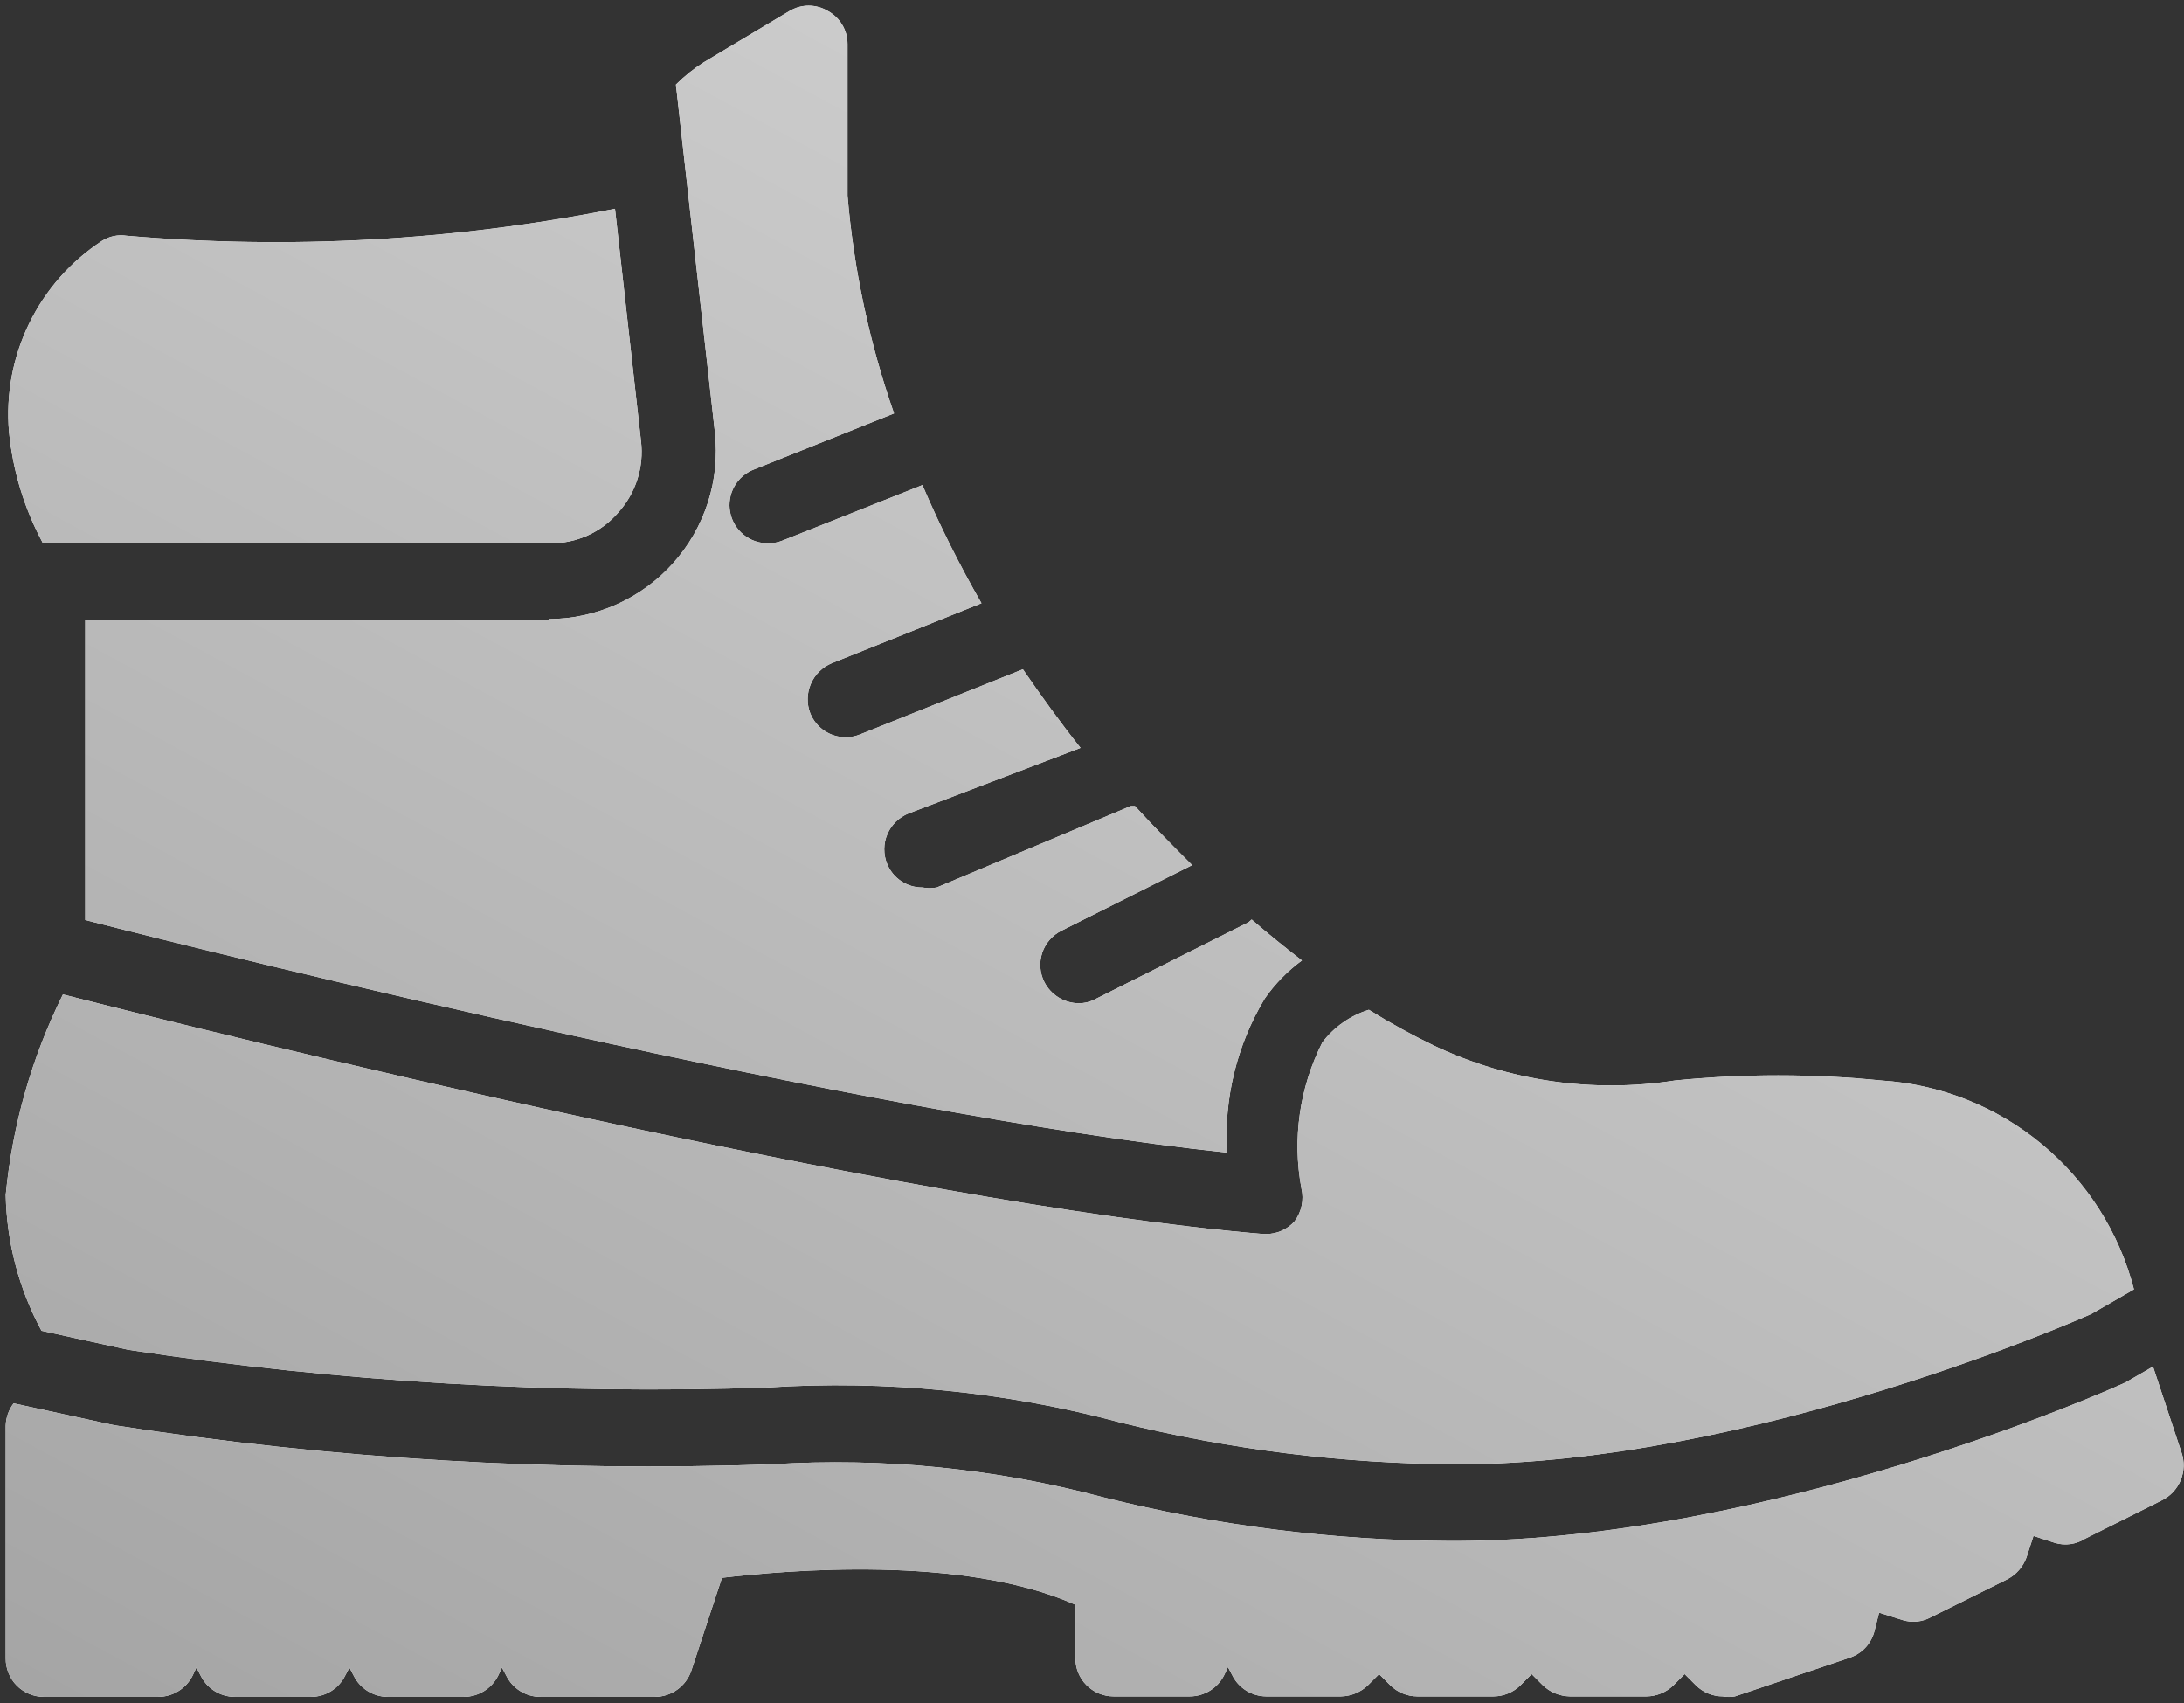 <?xml version="1.0" encoding="UTF-8"?> <svg xmlns="http://www.w3.org/2000/svg" width="245" height="191" viewBox="0 0 245 191" fill="none"><rect x="0" y="0" width="245" height="191" fill="#333333" stroke="none"/><path d="M61.737 69.534H9.564V103.185C25.686 107.307 96.901 124.993 137.648 129.271C137.279 123.22 138.753 117.199 141.874 112.002C143.018 110.355 144.429 108.909 146.048 107.724C144.221 106.315 142.343 104.802 140.413 103.133C140.413 103.133 140.413 103.133 140.048 103.446L122.883 112.054C122.305 112.362 121.66 112.523 121.005 112.524C120.203 112.515 119.42 112.287 118.739 111.864C118.058 111.44 117.507 110.839 117.144 110.124C116.893 109.62 116.745 109.073 116.706 108.511C116.668 107.95 116.74 107.387 116.919 106.854C117.099 106.321 117.381 105.829 117.751 105.405C118.121 104.981 118.57 104.635 119.074 104.385L133.735 97.029C131.596 94.89 129.457 92.751 127.318 90.403C127.318 90.403 127.318 90.403 126.848 90.403L105.092 99.533C104.558 99.632 104.009 99.632 103.475 99.533C102.623 99.541 101.788 99.291 101.08 98.816C100.373 98.341 99.825 97.664 99.51 96.872C99.297 96.345 99.191 95.78 99.197 95.212C99.202 94.643 99.32 94.081 99.543 93.558C99.765 93.034 100.089 92.56 100.495 92.162C100.901 91.764 101.382 91.45 101.91 91.237L121.213 83.881C118.97 81.064 116.831 78.09 114.744 75.064L96.484 82.368C95.987 82.572 95.456 82.678 94.918 82.681C94.059 82.693 93.216 82.445 92.5 81.97C91.783 81.496 91.226 80.816 90.901 80.02C90.486 78.954 90.505 77.767 90.954 76.714C91.402 75.661 92.245 74.826 93.301 74.386L110.101 67.656C107.636 63.371 105.424 58.946 103.475 54.404L87.823 60.612C87.31 60.822 86.76 60.928 86.206 60.925C85.192 60.948 84.204 60.611 83.416 59.973C82.628 59.335 82.093 58.438 81.905 57.441C81.717 56.445 81.888 55.415 82.39 54.534C82.891 53.652 83.688 52.978 84.641 52.63L100.292 46.369C97.539 38.48 95.786 30.277 95.075 21.953V4.944C95.075 4.187 94.872 3.444 94.486 2.792C94.101 2.141 93.547 1.605 92.884 1.24C92.231 0.844 91.482 0.635 90.719 0.635C89.955 0.635 89.206 0.844 88.553 1.24L78.954 6.979C77.822 7.697 76.772 8.536 75.823 9.483L80.206 48.56C80.491 51.186 80.221 53.842 79.413 56.357C78.605 58.871 77.278 61.188 75.516 63.156C73.755 65.124 71.599 66.699 69.189 67.78C66.779 68.861 64.169 69.423 61.528 69.43L61.737 69.534Z" fill="white"></path><path d="M61.737 69.534H9.564V103.185C25.686 107.307 96.901 124.993 137.648 129.271C137.279 123.22 138.753 117.199 141.874 112.002C143.018 110.355 144.429 108.909 146.048 107.724C144.221 106.315 142.343 104.802 140.413 103.133C140.413 103.133 140.413 103.133 140.048 103.446L122.883 112.054C122.305 112.362 121.66 112.523 121.005 112.524C120.203 112.515 119.42 112.287 118.739 111.864C118.058 111.44 117.507 110.839 117.144 110.124C116.893 109.62 116.745 109.073 116.706 108.511C116.668 107.95 116.74 107.387 116.919 106.854C117.099 106.321 117.381 105.829 117.751 105.405C118.121 104.981 118.57 104.635 119.074 104.385L133.735 97.029C131.596 94.89 129.457 92.751 127.318 90.403C127.318 90.403 127.318 90.403 126.848 90.403L105.092 99.533C104.558 99.632 104.009 99.632 103.475 99.533C102.623 99.541 101.788 99.291 101.08 98.816C100.373 98.341 99.825 97.664 99.51 96.872C99.297 96.345 99.191 95.78 99.197 95.212C99.202 94.643 99.32 94.081 99.543 93.558C99.765 93.034 100.089 92.56 100.495 92.162C100.901 91.764 101.382 91.45 101.91 91.237L121.213 83.881C118.97 81.064 116.831 78.09 114.744 75.064L96.484 82.368C95.987 82.572 95.456 82.678 94.918 82.681C94.059 82.693 93.216 82.445 92.5 81.97C91.783 81.496 91.226 80.816 90.901 80.02C90.486 78.954 90.505 77.767 90.954 76.714C91.402 75.661 92.245 74.826 93.301 74.386L110.101 67.656C107.636 63.371 105.424 58.946 103.475 54.404L87.823 60.612C87.31 60.822 86.76 60.928 86.206 60.925C85.192 60.948 84.204 60.611 83.416 59.973C82.628 59.335 82.093 58.438 81.905 57.441C81.717 56.445 81.888 55.415 82.39 54.534C82.891 53.652 83.688 52.978 84.641 52.63L100.292 46.369C97.539 38.48 95.786 30.277 95.075 21.953V4.944C95.075 4.187 94.872 3.444 94.486 2.792C94.101 2.141 93.547 1.605 92.884 1.24C92.231 0.844 91.482 0.635 90.719 0.635C89.955 0.635 89.206 0.844 88.553 1.24L78.954 6.979C77.822 7.697 76.772 8.536 75.823 9.483L80.206 48.56C80.491 51.186 80.221 53.842 79.413 56.357C78.605 58.871 77.278 61.188 75.516 63.156C73.755 65.124 71.599 66.699 69.189 67.78C66.779 68.861 64.169 69.423 61.528 69.43L61.737 69.534Z" fill="url(#paint0_linear_59_1576)"></path><path d="M4.817 60.925H61.737C63.181 60.944 64.612 60.646 65.928 60.051C67.245 59.456 68.414 58.579 69.354 57.482C70.326 56.411 71.056 55.145 71.497 53.768C71.938 52.391 72.079 50.935 71.91 49.5L68.989 23.413C50.962 26.996 32.52 28.014 14.208 26.439C13.247 26.29 12.264 26.494 11.443 27.013C7.935 29.305 5.113 32.504 3.276 36.27C1.439 40.036 0.655 44.229 1.008 48.404C1.431 52.79 2.726 57.047 4.817 60.925Z" fill="white"></path><path d="M4.817 60.925H61.737C63.181 60.944 64.612 60.646 65.928 60.051C67.245 59.456 68.414 58.579 69.354 57.482C70.326 56.411 71.056 55.145 71.497 53.768C71.938 52.391 72.079 50.935 71.91 49.5L68.989 23.413C50.962 26.996 32.52 28.014 14.208 26.439C13.247 26.29 12.264 26.494 11.443 27.013C7.935 29.305 5.113 32.504 3.276 36.27C1.439 40.036 0.655 44.229 1.008 48.404C1.431 52.79 2.726 57.047 4.817 60.925Z" fill="url(#paint1_linear_59_1576)"></path><path d="M145.213 136.993C144.811 137.437 144.319 137.793 143.771 138.035C143.223 138.278 142.63 138.403 142.03 138.401H141.717C100.866 135.01 24.277 115.915 7.06 111.533C3.566 118.573 1.391 126.195 0.643 134.019C0.748 139.345 2.125 144.568 4.66 149.253L14.416 151.392C38.113 155.007 62.092 156.422 86.049 155.618C99.374 154.756 112.75 156.078 125.648 159.531C138.024 162.597 150.723 164.174 163.473 164.227C196.811 164.227 234.219 147.532 234.584 147.375L239.384 144.61C237.736 138.217 234.108 132.508 229.02 128.301C223.932 124.093 217.644 121.603 211.054 121.185C203.352 120.416 195.592 120.416 187.89 121.185C178.693 122.622 169.276 121.258 160.864 117.272C158.359 116.066 155.92 114.725 153.56 113.254C151.483 113.898 149.659 115.175 148.343 116.906C145.781 121.961 144.956 127.718 145.995 133.289C146.146 133.925 146.155 134.588 146.019 135.228C145.884 135.869 145.608 136.471 145.213 136.993Z" fill="white"></path><path d="M145.213 136.993C144.811 137.437 144.319 137.793 143.771 138.035C143.223 138.278 142.63 138.403 142.03 138.401H141.717C100.866 135.01 24.277 115.915 7.06 111.533C3.566 118.573 1.391 126.195 0.643 134.019C0.748 139.345 2.125 144.568 4.66 149.253L14.416 151.392C38.113 155.007 62.092 156.422 86.049 155.618C99.374 154.756 112.75 156.078 125.648 159.531C138.024 162.597 150.723 164.174 163.473 164.227C196.811 164.227 234.219 147.532 234.584 147.375L239.384 144.61C237.736 138.217 234.108 132.508 229.02 128.301C223.932 124.093 217.644 121.603 211.054 121.185C203.352 120.416 195.592 120.416 187.89 121.185C178.693 122.622 169.276 121.258 160.864 117.272C158.359 116.066 155.92 114.725 153.56 113.254C151.483 113.898 149.659 115.175 148.343 116.906C145.781 121.961 144.956 127.718 145.995 133.289C146.146 133.925 146.155 134.588 146.019 135.228C145.884 135.869 145.608 136.471 145.213 136.993Z" fill="url(#paint2_linear_59_1576)"></path><path d="M244.706 162.87L241.523 153.271L238.445 155.044C236.462 155.984 198.637 172.679 163.473 172.835H162.638C149.532 172.764 136.483 171.118 123.77 167.931C111.668 164.701 99.124 163.45 86.623 164.227C61.932 165.109 37.212 163.642 12.799 159.844L1.53 157.392C0.976 158.112 0.665 158.989 0.643 159.896V185.983C0.636 186.549 0.742 187.111 0.953 187.636C1.165 188.161 1.479 188.639 1.877 189.042C2.275 189.444 2.749 189.764 3.272 189.982C3.794 190.201 4.355 190.313 4.921 190.313H17.756C18.558 190.31 19.344 190.084 20.026 189.66C20.708 189.237 21.258 188.632 21.616 187.913L22.034 187.026L22.503 187.913C22.852 188.628 23.393 189.231 24.066 189.654C24.739 190.078 25.517 190.306 26.312 190.313H34.92C35.715 190.306 36.493 190.078 37.166 189.654C37.838 189.231 38.38 188.628 38.729 187.913L39.198 187.026L39.668 187.913C40.017 188.628 40.558 189.231 41.231 189.654C41.904 190.078 42.681 190.306 43.477 190.313H52.033C52.836 190.31 53.622 190.084 54.303 189.66C54.985 189.237 55.536 188.632 55.894 187.913L56.311 187.026L56.781 187.913C57.133 188.635 57.683 189.244 58.366 189.668C59.048 190.093 59.837 190.316 60.641 190.313H73.476C74.373 190.308 75.247 190.024 75.976 189.5C76.705 188.977 77.253 188.24 77.545 187.391L80.989 176.957C88.032 176.122 108.066 174.348 120.64 179.983V185.931C120.633 186.497 120.738 187.059 120.95 187.584C121.162 188.109 121.476 188.587 121.874 188.989C122.272 189.392 122.746 189.712 123.268 189.93C123.791 190.149 124.351 190.261 124.918 190.261H133.474C134.277 190.258 135.063 190.032 135.745 189.608C136.426 189.184 136.977 188.579 137.335 187.861L137.752 186.974L138.222 187.861C138.571 188.575 139.112 189.178 139.785 189.602C140.457 190.026 141.235 190.254 142.03 190.261H150.43C151.56 190.24 152.641 189.792 153.456 189.009L154.708 187.757L155.96 189.009C156.766 189.806 157.853 190.256 158.986 190.261H167.543C168.676 190.256 169.763 189.806 170.569 189.009L171.821 187.757L173.073 189.009C173.888 189.792 174.968 190.24 176.099 190.261H184.707C185.84 190.25 186.924 189.801 187.733 189.009L188.985 187.757L190.238 189.009C190.635 189.406 191.107 189.721 191.626 189.936C192.145 190.151 192.702 190.261 193.264 190.261C193.712 190.34 194.171 190.34 194.62 190.261L207.454 185.931C208.138 185.714 208.755 185.328 209.248 184.808C209.74 184.288 210.093 183.651 210.272 182.957L210.794 180.87L213.454 181.705C213.971 181.863 214.514 181.917 215.051 181.863C215.588 181.809 216.11 181.649 216.585 181.392L225.193 177.113C226.188 176.592 226.951 175.718 227.332 174.661L228.115 172.261L230.515 173.044C231.081 173.213 231.676 173.259 232.261 173.178C232.846 173.097 233.407 172.891 233.906 172.574L242.462 168.296C243.441 167.83 244.213 167.017 244.627 166.014C245.041 165.012 245.069 163.892 244.706 162.87Z" fill="white"></path><path d="M244.706 162.87L241.523 153.271L238.445 155.044C236.462 155.984 198.637 172.679 163.473 172.835H162.638C149.532 172.764 136.483 171.118 123.77 167.931C111.668 164.701 99.124 163.45 86.623 164.227C61.932 165.109 37.212 163.642 12.799 159.844L1.53 157.392C0.976 158.112 0.665 158.989 0.643 159.896V185.983C0.636 186.549 0.742 187.111 0.953 187.636C1.165 188.161 1.479 188.639 1.877 189.042C2.275 189.444 2.749 189.764 3.272 189.982C3.794 190.201 4.355 190.313 4.921 190.313H17.756C18.558 190.31 19.344 190.084 20.026 189.66C20.708 189.237 21.258 188.632 21.616 187.913L22.034 187.026L22.503 187.913C22.852 188.628 23.393 189.231 24.066 189.654C24.739 190.078 25.517 190.306 26.312 190.313H34.92C35.715 190.306 36.493 190.078 37.166 189.654C37.838 189.231 38.38 188.628 38.729 187.913L39.198 187.026L39.668 187.913C40.017 188.628 40.558 189.231 41.231 189.654C41.904 190.078 42.681 190.306 43.477 190.313H52.033C52.836 190.31 53.622 190.084 54.303 189.66C54.985 189.237 55.536 188.632 55.894 187.913L56.311 187.026L56.781 187.913C57.133 188.635 57.683 189.244 58.366 189.668C59.048 190.093 59.837 190.316 60.641 190.313H73.476C74.373 190.308 75.247 190.024 75.976 189.5C76.705 188.977 77.253 188.24 77.545 187.391L80.989 176.957C88.032 176.122 108.066 174.348 120.64 179.983V185.931C120.633 186.497 120.738 187.059 120.95 187.584C121.162 188.109 121.476 188.587 121.874 188.989C122.272 189.392 122.746 189.712 123.268 189.93C123.791 190.149 124.351 190.261 124.918 190.261H133.474C134.277 190.258 135.063 190.032 135.745 189.608C136.426 189.184 136.977 188.579 137.335 187.861L137.752 186.974L138.222 187.861C138.571 188.575 139.112 189.178 139.785 189.602C140.457 190.026 141.235 190.254 142.03 190.261H150.43C151.56 190.24 152.641 189.792 153.456 189.009L154.708 187.757L155.96 189.009C156.766 189.806 157.853 190.256 158.986 190.261H167.543C168.676 190.256 169.763 189.806 170.569 189.009L171.821 187.757L173.073 189.009C173.888 189.792 174.968 190.24 176.099 190.261H184.707C185.84 190.25 186.924 189.801 187.733 189.009L188.985 187.757L190.238 189.009C190.635 189.406 191.107 189.721 191.626 189.936C192.145 190.151 192.702 190.261 193.264 190.261C193.712 190.34 194.171 190.34 194.62 190.261L207.454 185.931C208.138 185.714 208.755 185.328 209.248 184.808C209.74 184.288 210.093 183.651 210.272 182.957L210.794 180.87L213.454 181.705C213.971 181.863 214.514 181.917 215.051 181.863C215.588 181.809 216.11 181.649 216.585 181.392L225.193 177.113C226.188 176.592 226.951 175.718 227.332 174.661L228.115 172.261L230.515 173.044C231.081 173.213 231.676 173.259 232.261 173.178C232.846 173.097 233.407 172.891 233.906 172.574L242.462 168.296C243.441 167.83 244.213 167.017 244.627 166.014C245.041 165.012 245.069 163.892 244.706 162.87Z" fill="url(#paint3_linear_59_1576)"></path><defs><linearGradient id="paint0_linear_59_1576" x1="266.731" y1="-22.013" x2="108.159" y2="271.473" gradientUnits="userSpaceOnUse"><stop stop-color="#DEDEDE"></stop><stop offset="1" stop-color="#A1A1A1"></stop></linearGradient><linearGradient id="paint1_linear_59_1576" x1="266.731" y1="-22.013" x2="108.159" y2="271.473" gradientUnits="userSpaceOnUse"><stop stop-color="#DEDEDE"></stop><stop offset="1" stop-color="#A1A1A1"></stop></linearGradient><linearGradient id="paint2_linear_59_1576" x1="266.731" y1="-22.013" x2="108.159" y2="271.473" gradientUnits="userSpaceOnUse"><stop stop-color="#DEDEDE"></stop><stop offset="1" stop-color="#A1A1A1"></stop></linearGradient><linearGradient id="paint3_linear_59_1576" x1="266.731" y1="-22.013" x2="108.159" y2="271.473" gradientUnits="userSpaceOnUse"><stop stop-color="#DEDEDE"></stop><stop offset="1" stop-color="#A1A1A1"></stop></linearGradient></defs></svg> 